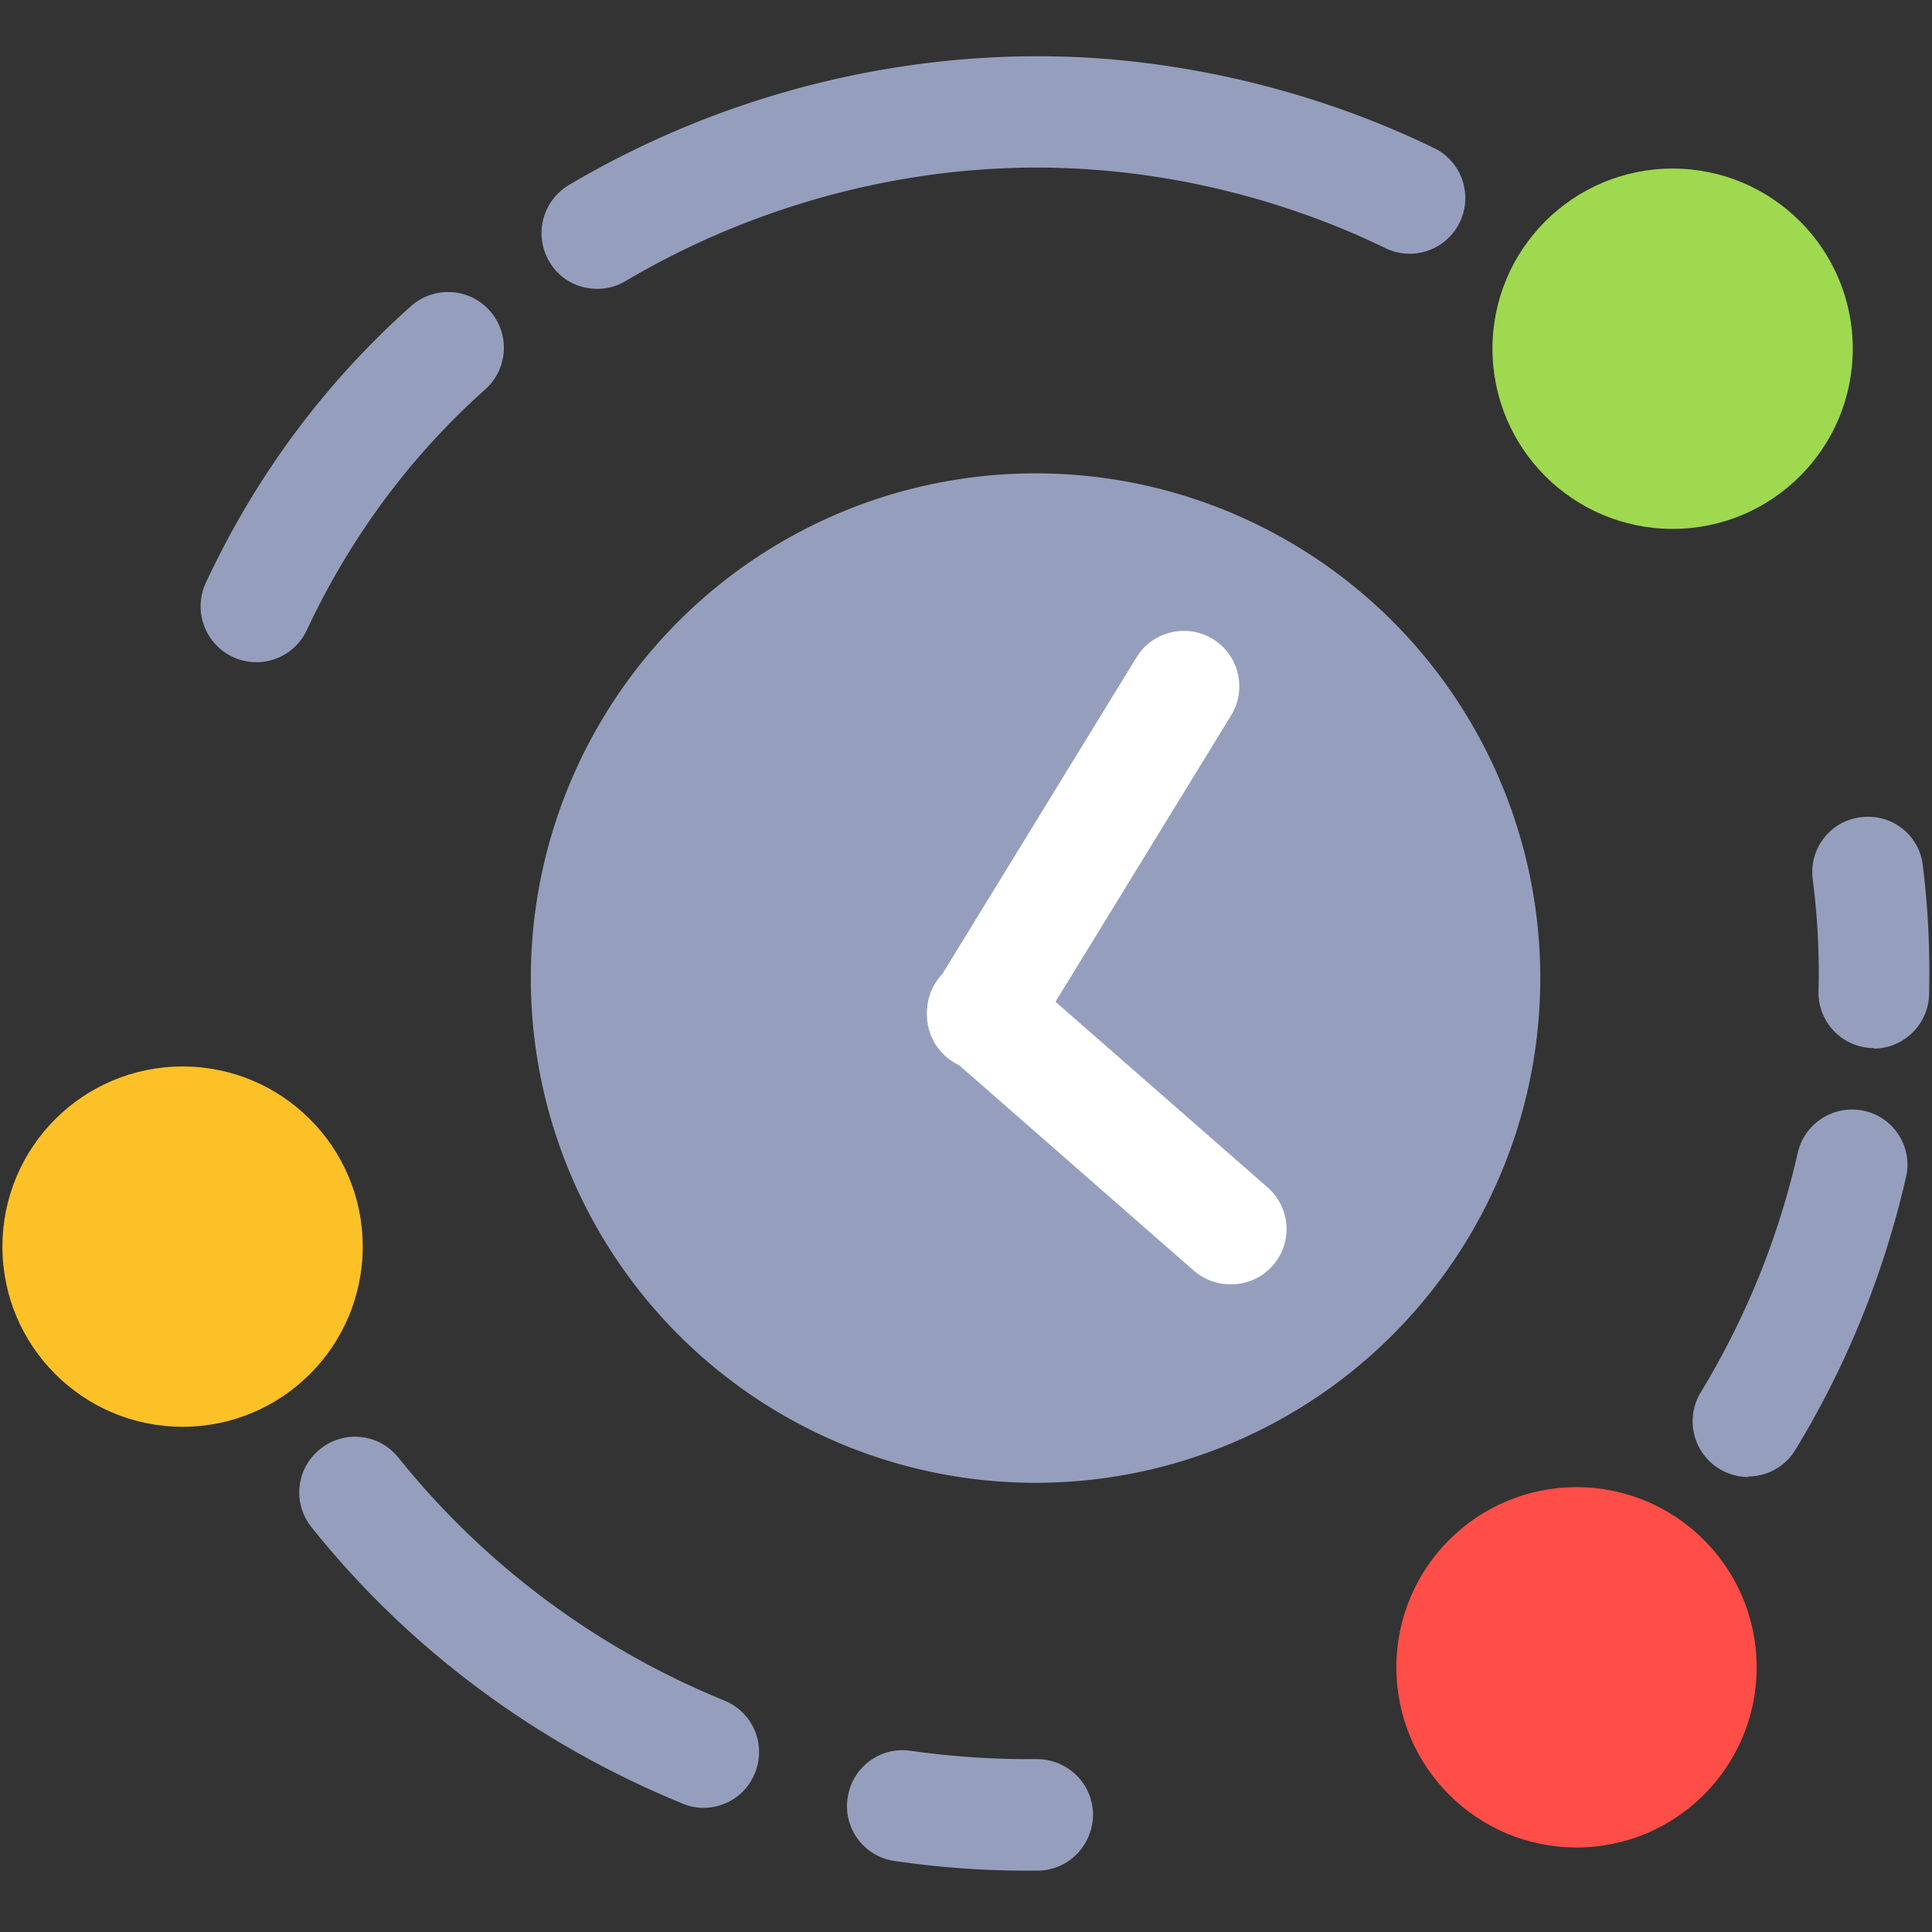 <?xml version="1.0" encoding="UTF-8"?>
<svg xmlns="http://www.w3.org/2000/svg" viewBox="0 0 40 40">
  <rect x="0" y="0" width="40" height="40" fill="#333333" stroke="none"/>
  <circle cx="21.44" cy="20.25" r="10.45" fill="#959fbd"></circle>
  <path fill="#959fbd" d="M12.36 5.98c-.39 0-.78-.2-.99-.57-.32-.55-.14-1.25.41-1.58C15.14 1.84 19.09.92 22.9 1.22c2.35.19 4.72.83 6.84 1.87a1.153 1.153 0 0 1-1.01 2.07c-1.86-.91-3.94-1.48-6.01-1.64-3.34-.27-6.81.55-9.77 2.3-.18.11-.39.16-.58.16ZM5.31 13.71a1.156 1.156 0 0 1-1.05-1.64C5.3 9.84 6.74 7.91 8.53 6.32a1.155 1.155 0 0 1 1.53 1.73c-1.55 1.38-2.8 3.06-3.71 5-.2.42-.61.66-1.04.66Z"></path>
  <circle cx="34.63" cy="7.22" r="3.73" fill="#9ed94f"></circle>
  <path fill="#959fbd" d="M36.2 30.58a1.154 1.154 0 0 1-.99-1.75c.93-1.53 1.61-3.2 2.01-4.96.14-.62.76-1.01 1.38-.87.62.14 1.01.76.86 1.38-.46 2-1.23 3.9-2.29 5.64-.22.36-.6.55-.99.55ZM38.8 21.7h-.02a1.15 1.15 0 0 1-1.13-1.17c.02-.78-.02-1.56-.12-2.33-.08-.63.37-1.21 1-1.28.64-.08 1.21.37 1.28 1 .11.88.15 1.77.13 2.66-.01.63-.53 1.13-1.15 1.13Z"></path>
  <circle cx="32.64" cy="34.52" r="3.73" fill="#ff4e47"></circle>
  <path fill="#959fbd" d="M14.56 37.43c-.14 0-.29-.03-.43-.09-3.01-1.23-5.67-3.2-7.68-5.72-.4-.5-.32-1.22.18-1.62.5-.4 1.22-.32 1.62.18 1.77 2.21 4.1 3.95 6.75 5.03.59.24.87.91.63 1.5-.18.45-.61.72-1.07.72ZM21.23 38.73c-.91 0-1.82-.07-2.71-.2-.63-.09-1.07-.68-.97-1.31.09-.63.68-1.07 1.31-.97.85.12 1.73.18 2.6.17.64 0 1.16.5 1.17 1.14 0 .64-.5 1.16-1.14 1.17h-.26Z"></path>
  <circle cx="3.78" cy="25.81" r="3.73" fill="#fdc128"></circle>
  <path fill="#fff" d="M20.34 22.16a1.151 1.151 0 0 1-.98-1.75l4.17-6.8c.33-.54 1.04-.71 1.58-.38.54.33.71 1.04.38 1.58l-4.17 6.8c-.22.35-.6.55-.98.55Z"></path>
  <path fill="#fff" d="M25.48 26.59c-.27 0-.54-.09-.76-.28l-5.13-4.49c-.48-.42-.53-1.15-.11-1.62.42-.48 1.15-.53 1.63-.11l5.13 4.49a1.144 1.144 0 0 1-.76 2.01Z"></path>
</svg>
